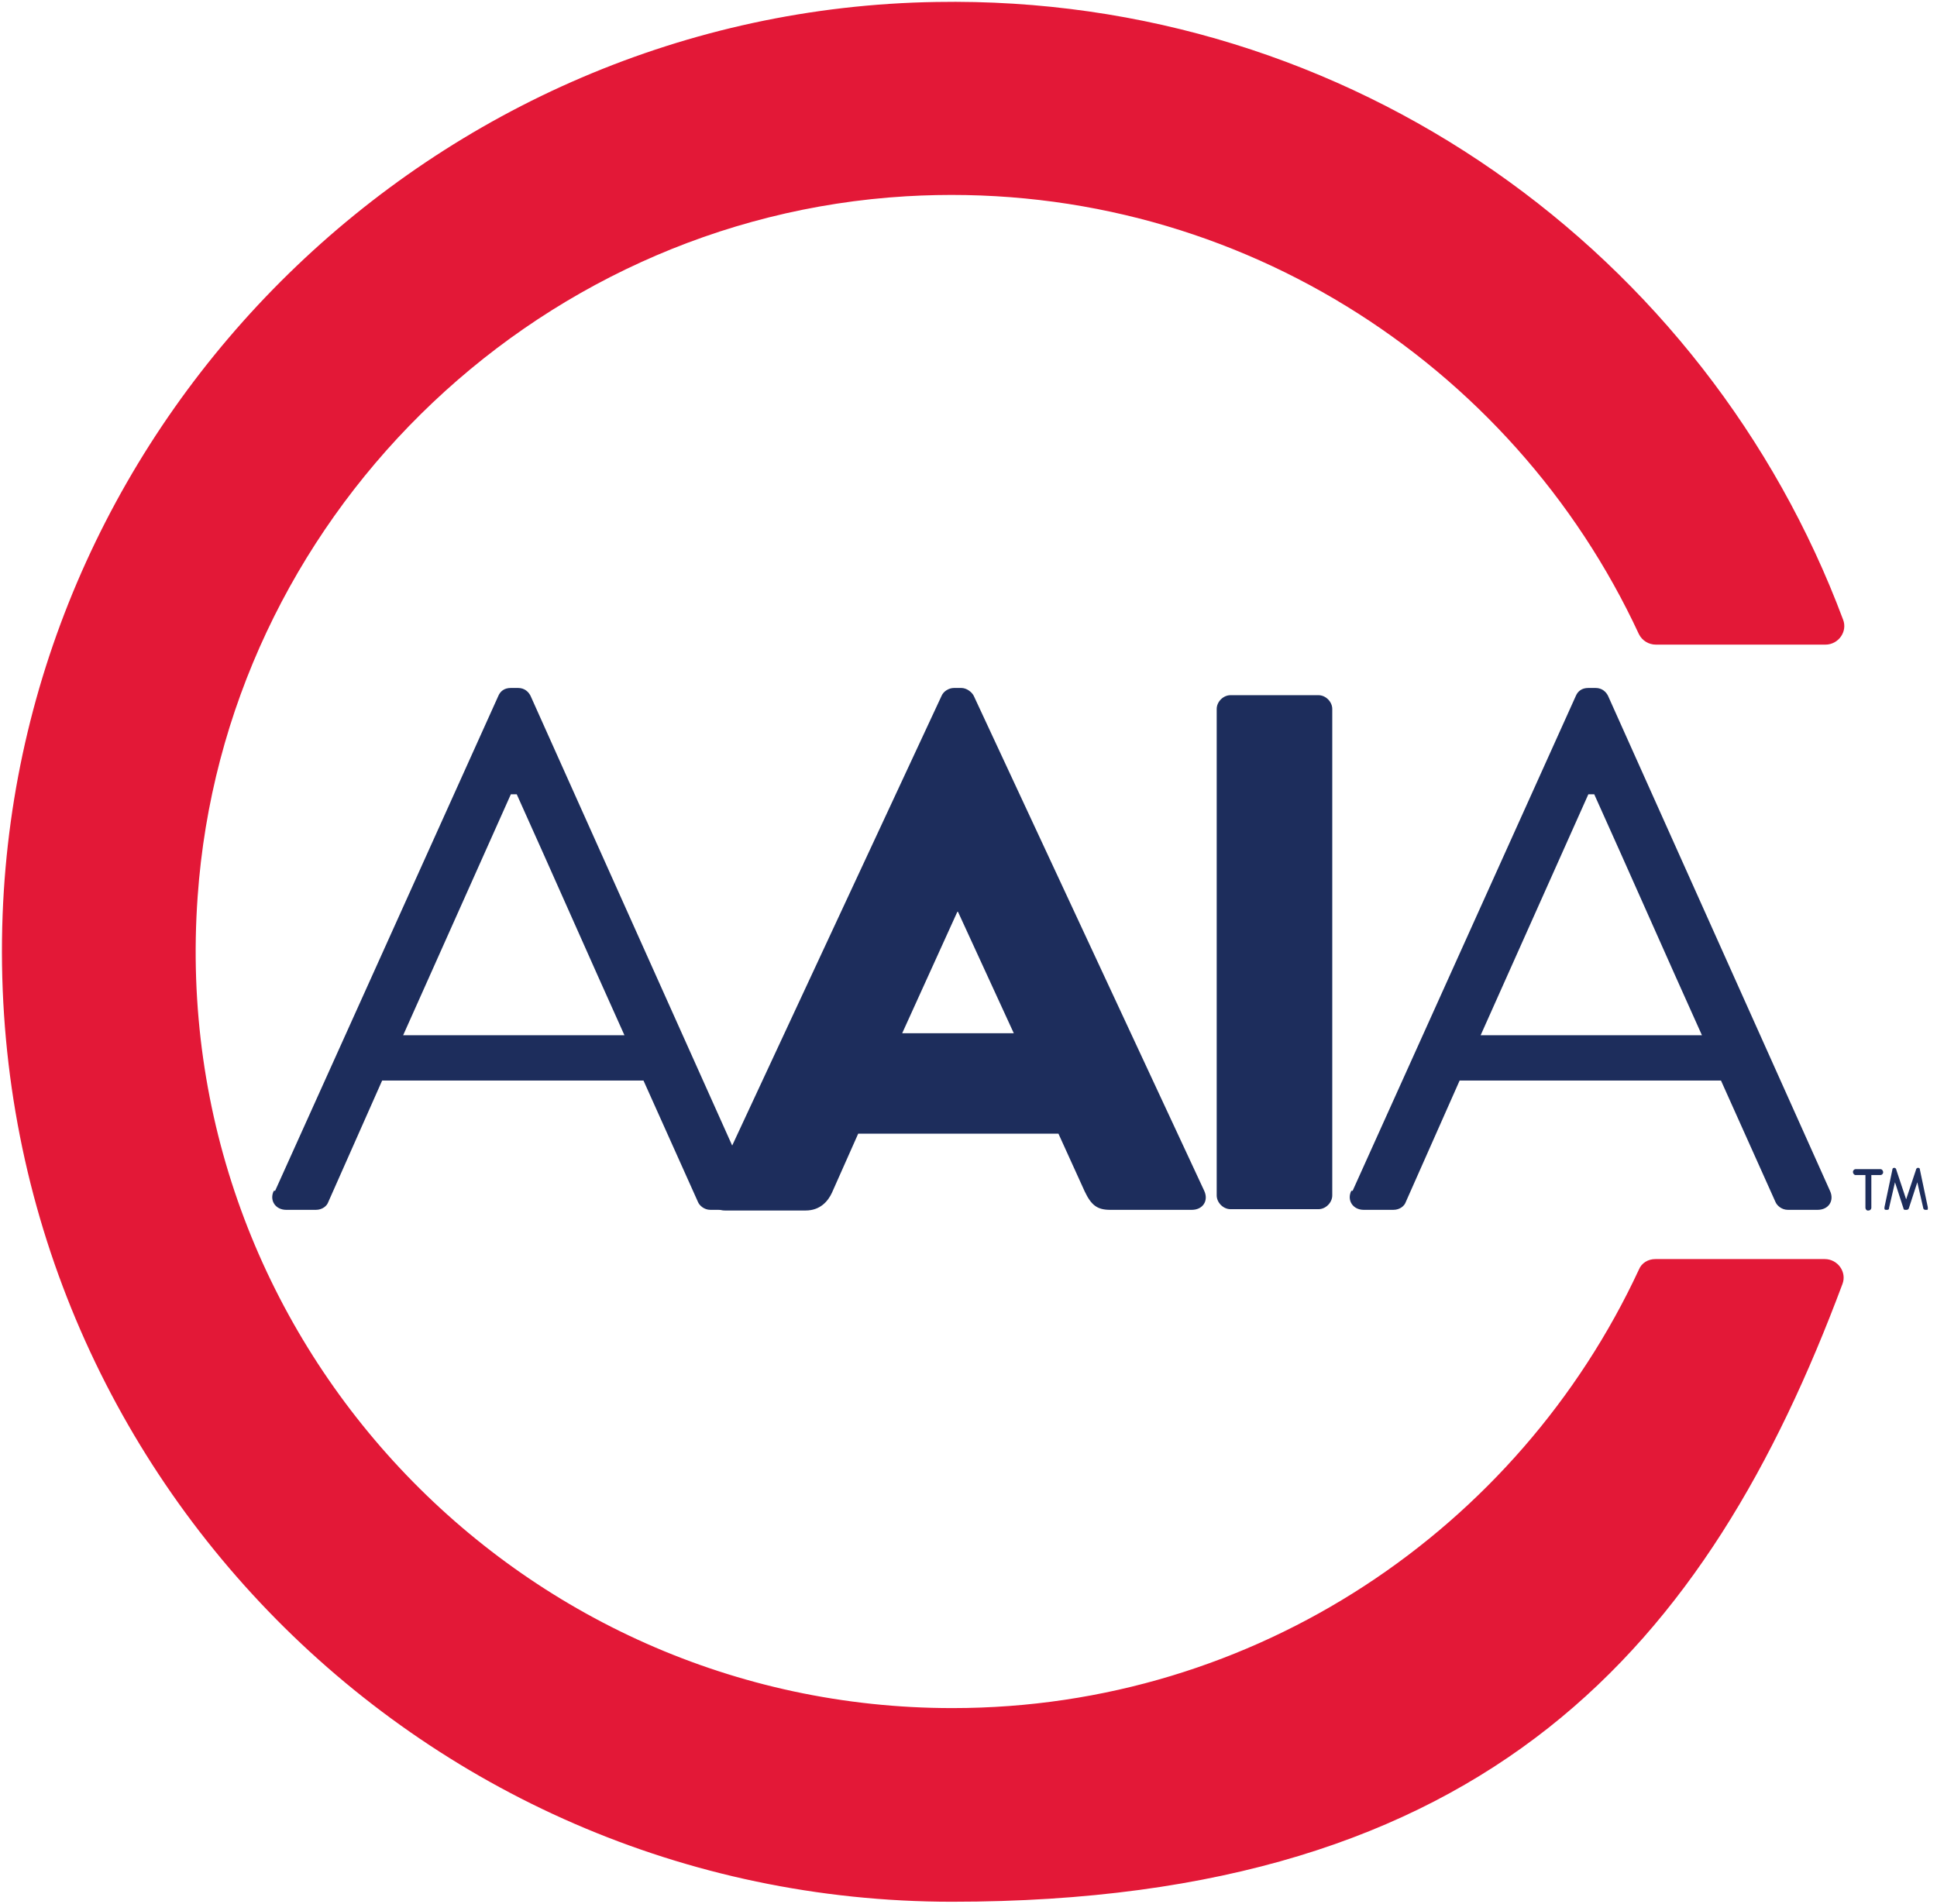 <?xml version="1.0" encoding="UTF-8"?>
<svg id="Layer_19" xmlns="http://www.w3.org/2000/svg" xmlns:xlink="http://www.w3.org/1999/xlink" version="1.1" viewBox="0 0 295 290">
  <!-- Generator: Adobe Illustrator 29.6.1, SVG Export Plug-In . SVG Version: 2.1.1 Build 9)  -->
  <defs>
    <style>
      .st0 {
        fill: #1d2d5c;
      }

      .st1 {
        fill: #e31837;
      }
    </style>
  </defs>
  <a xlink:href="65.3996078431373">
    <path id="logoMark__x3C_PathItem_x3E_" class="st1" d="M145,260.2c-66.3,0-119.7-56.3-114.9-123.6,4-57.2,50.7-103.3,107.9-106.7,49.2-2.9,92.4,25.3,111.6,66.7.5,1,1.5,1.6,2.6,1.6h25.8c2,0,3.4-2,2.7-3.8C259.9,38.7,205.8-.8,142.6.3,66.3,1.5,3.3,63.1.4,139.3c-3.1,82.5,62.8,150.4,144.6,150.4s115.1-39.2,135.6-94.1c.7-1.8-.7-3.8-2.7-3.8h-25.8c-1.1,0-2.1.6-2.5,1.6-18.3,39.4-58.3,66.8-104.5,66.8h-.1Z"/>
  </a>
  <g>
    <g>
      <path class="st0" d="M41.9,181.4l34-75.4c.3-.7.9-1.2,1.9-1.2h1.1c1,0,1.6.6,1.9,1.2l33.8,75.4c.7,1.5-.2,2.9-1.9,2.9h-4.5c-1,0-1.7-.7-1.9-1.2l-8.3-18.5h-39.8l-8.2,18.5c-.2.6-.9,1.2-1.9,1.2h-4.5c-1.7,0-2.6-1.5-1.9-2.9h.2ZM95.1,157.7c-5.5-12.2-10.9-24.5-16.4-36.7h-.9l-16.4,36.7h33.7Z"/>
      <path class="st0" d="M108.3,181.4l35.1-75.4c.3-.7,1.1-1.2,1.9-1.2h1.1c.8,0,1.6.6,1.9,1.2l35.1,75.4c.7,1.5-.2,2.9-1.9,2.9h-12.4c-2,0-2.9-.7-3.9-2.8l-4-8.8h-30.5l-4,9c-.6,1.3-1.8,2.7-4,2.7h-12.3c-1.7,0-2.6-1.5-1.9-2.9l-.2-.1ZM154.4,157.4l-8.5-18.5h-.1l-8.4,18.5h17Z"/>
      <path class="st0" d="M185.3,108c0-1.1,1-2.1,2.1-2.1h13.4c1.1,0,2.1,1,2.1,2.1v74.1c0,1.1-1,2.1-2.1,2.1h-13.4c-1.1,0-2.1-1-2.1-2.1v-74.1Z"/>
      <path class="st0" d="M206,181.4l34-75.4c.3-.7.9-1.2,1.9-1.2h1.1c1,0,1.6.6,1.9,1.2l33.8,75.4c.7,1.5-.2,2.9-1.9,2.9h-4.5c-1,0-1.7-.7-1.9-1.2l-8.3-18.5h-39.8l-8.2,18.5c-.2.6-.9,1.2-1.9,1.2h-4.5c-1.7,0-2.6-1.5-1.9-2.9h.2ZM259.2,157.7c-5.5-12.2-10.9-24.5-16.4-36.7h-.9l-16.4,36.7h33.7Z"/>
    </g>
    <g>
      <path class="st0" d="M286.4,178.1h-3.8c-.2,0-.4.2-.4.4h0c0,.3.2.5.4.5h1.5v5c0,.2.2.4.3.4h.2c.2,0,.4-.2.4-.4v-5h1.4c.2,0,.4-.2.4-.4h0c0-.3-.2-.5-.4-.5Z"/>
      <path class="st0" d="M293.6,183.9l-1.2-5.7c0-.1,0-.3-.3-.3h0c-.2,0-.3.2-.3.3l-1.5,4.5-1.5-4.5c0-.1-.1-.3-.3-.3h0c-.2,0-.3.1-.3.3l-1.2,5.7v.3s.1.1.2.1h.2c.1,0,.3,0,.3-.3l.9-3.9,1.3,4c0,.2.2.2.3.2h.2s.2,0,.3-.2l1.3-4,.9,3.9c0,.2.2.3.3.3h.2c.1,0,.2,0,.2-.1v-.3Z"/>
    </g>
  </g>
</svg>